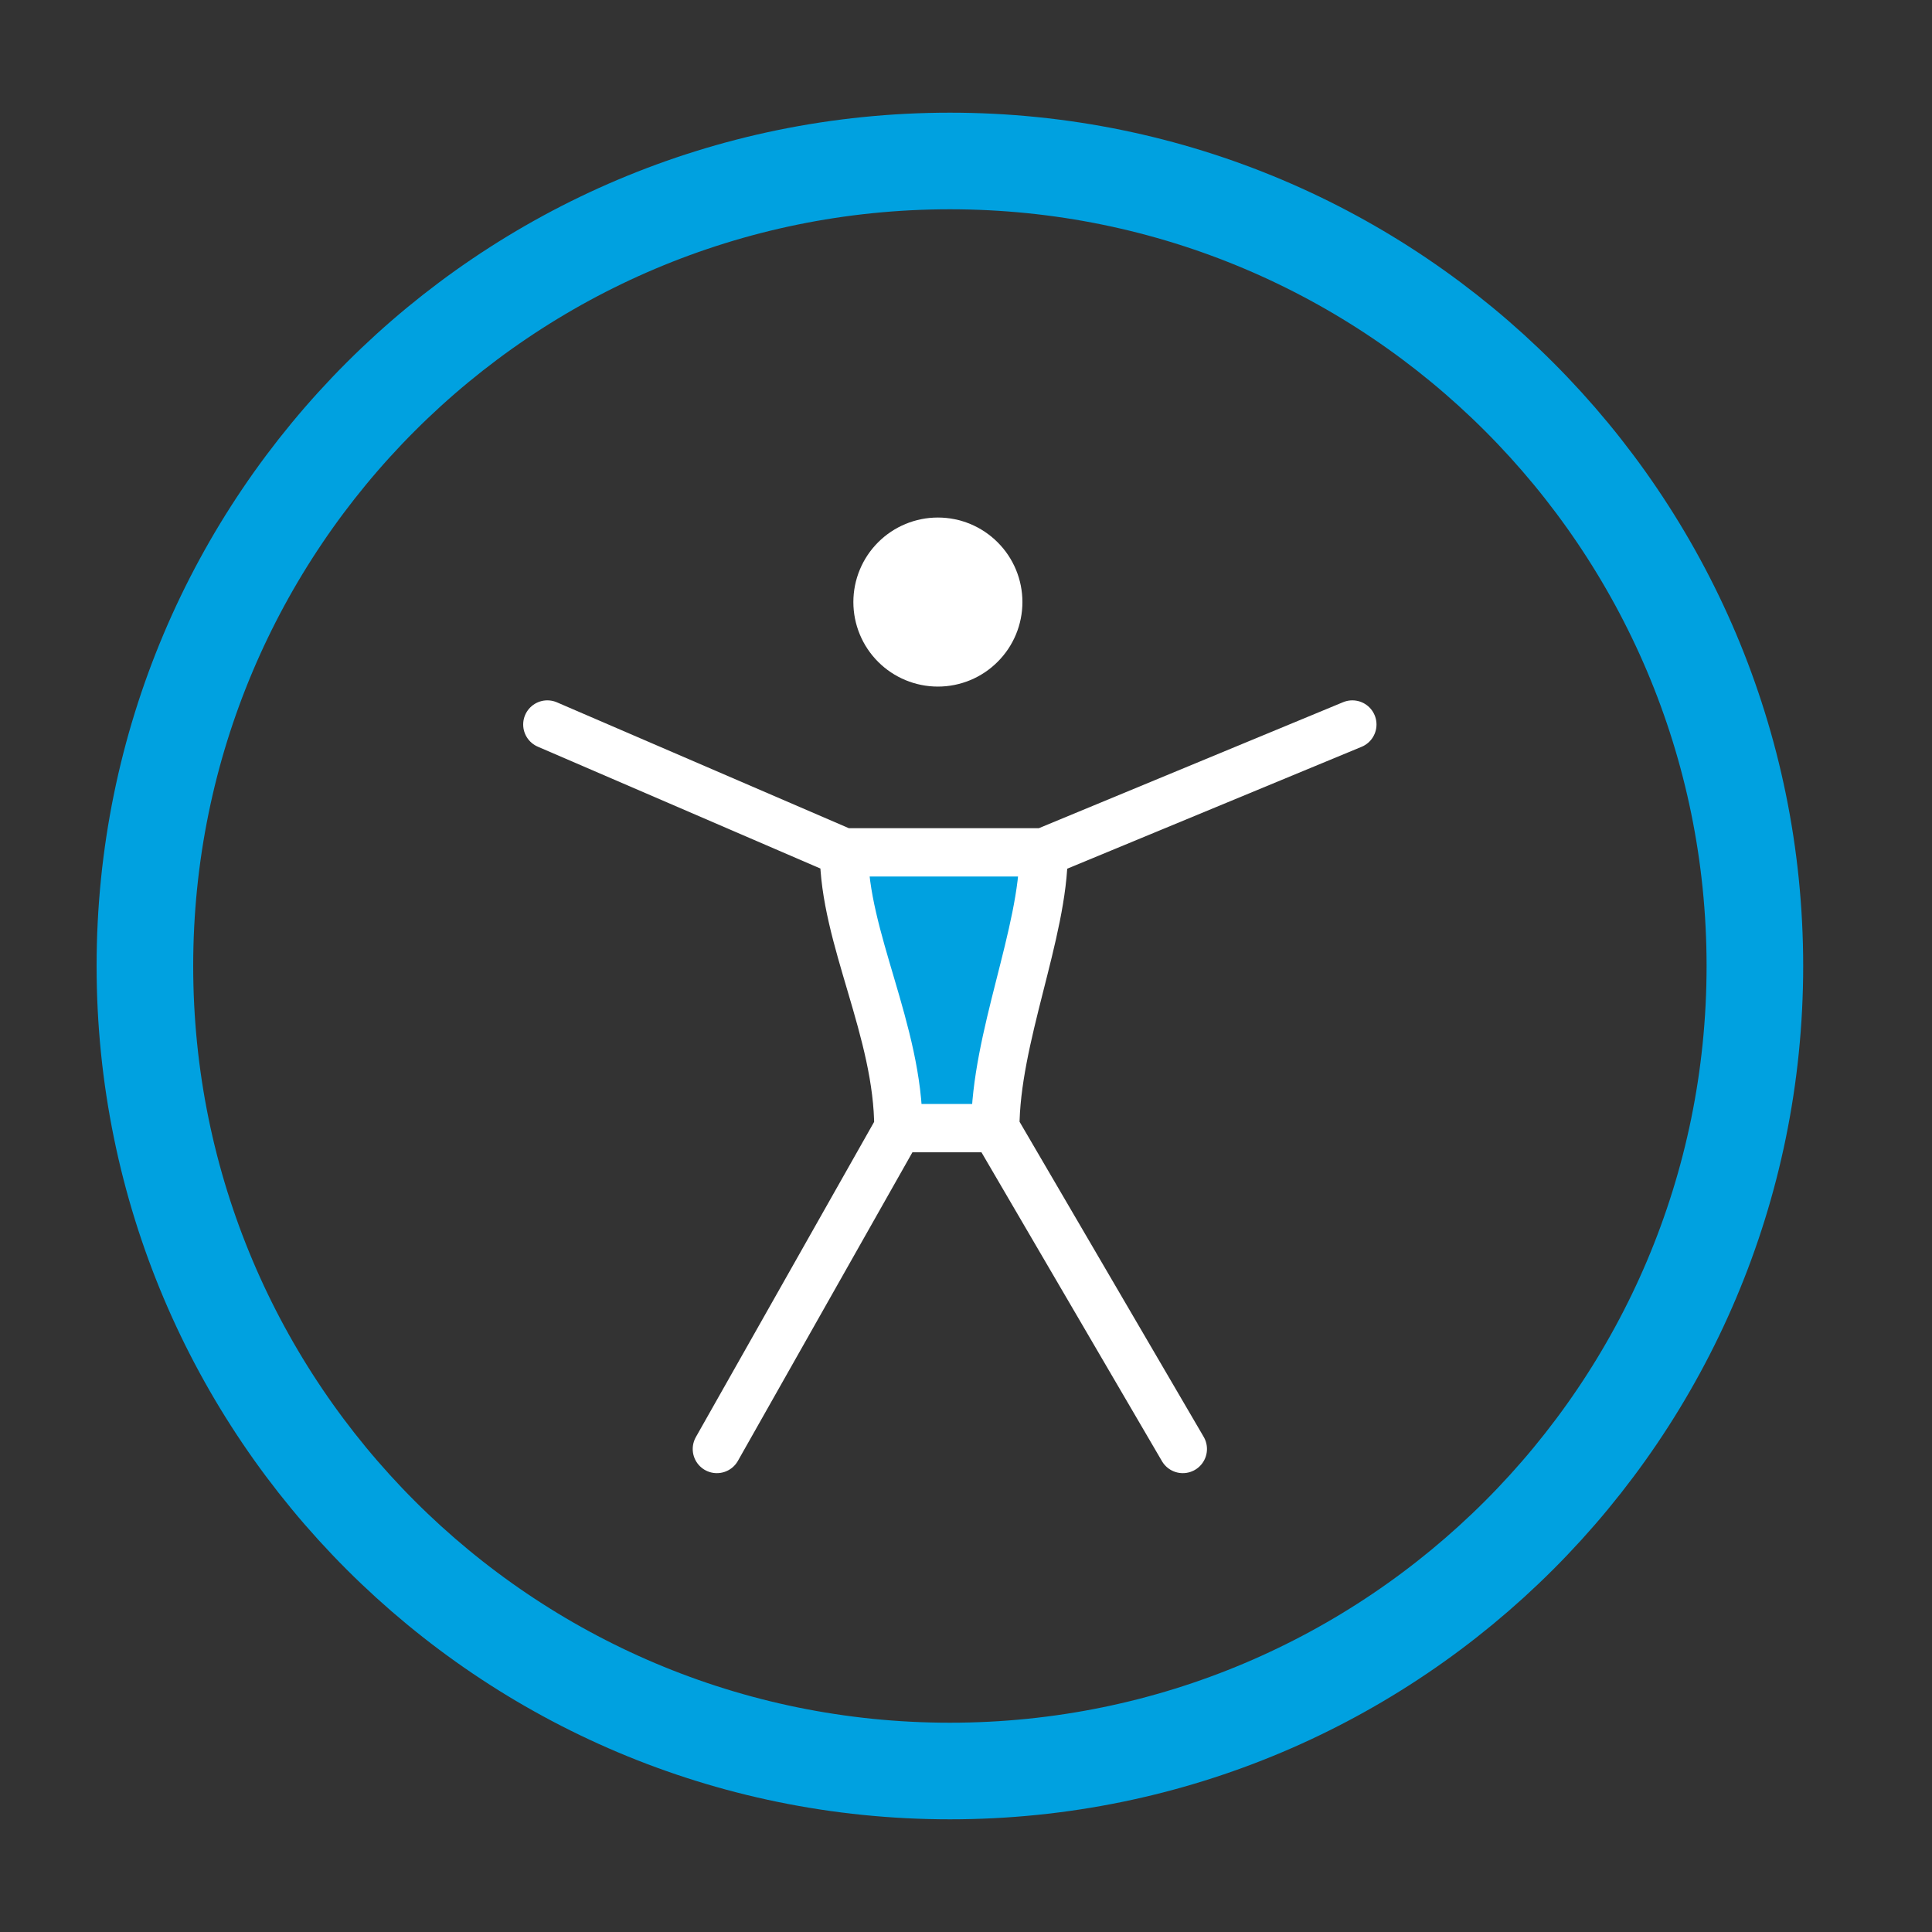 <svg xmlns="http://www.w3.org/2000/svg" width="40" height="40" viewBox="0 0 40 40" fill="none"><rect x="0" y="0" width="40" height="40" fill="#333333" stroke="none"/><path d="M19.667 36.667C28.871 36.667 36.333 29.205 36.333 20C36.333 10.795 28.871 3.333 19.667 3.333C10.462 3.333 3 10.795 3 20C3 29.205 10.462 36.667 19.667 36.667Z" stroke="#00A1E0" stroke-width="2"></path><path d="M21.168 12.465C21.168 12.929 20.984 13.374 20.655 13.702C20.327 14.031 19.882 14.215 19.418 14.215C18.954 14.215 18.509 14.031 18.18 13.702C17.852 13.374 17.668 12.929 17.668 12.465C17.668 12.001 17.852 11.556 18.18 11.228C18.509 10.899 18.954 10.715 19.418 10.715C19.882 10.715 20.327 10.899 20.655 11.228C20.984 11.556 21.168 12.001 21.168 12.465Z" fill="white"></path><path d="M17.474 17.647H21.609C21.609 19.313 20.608 21.502 20.608 23.357H18.601C18.601 21.34 17.473 19.412 17.473 17.647H17.474Z" fill="#00A1E0"></path><path d="M21.607 17.647H17.472L11.332 15M21.607 17.647C21.607 19.313 20.607 21.5 20.607 23.357M21.607 17.647L27.999 15M17.474 17.647C17.474 19.413 18.6 21.34 18.6 23.357M18.599 23.357L14.842 30M18.602 23.357H20.607M20.607 23.357L24.489 30" stroke="white" stroke-linecap="round" stroke-linejoin="round"></path></svg>